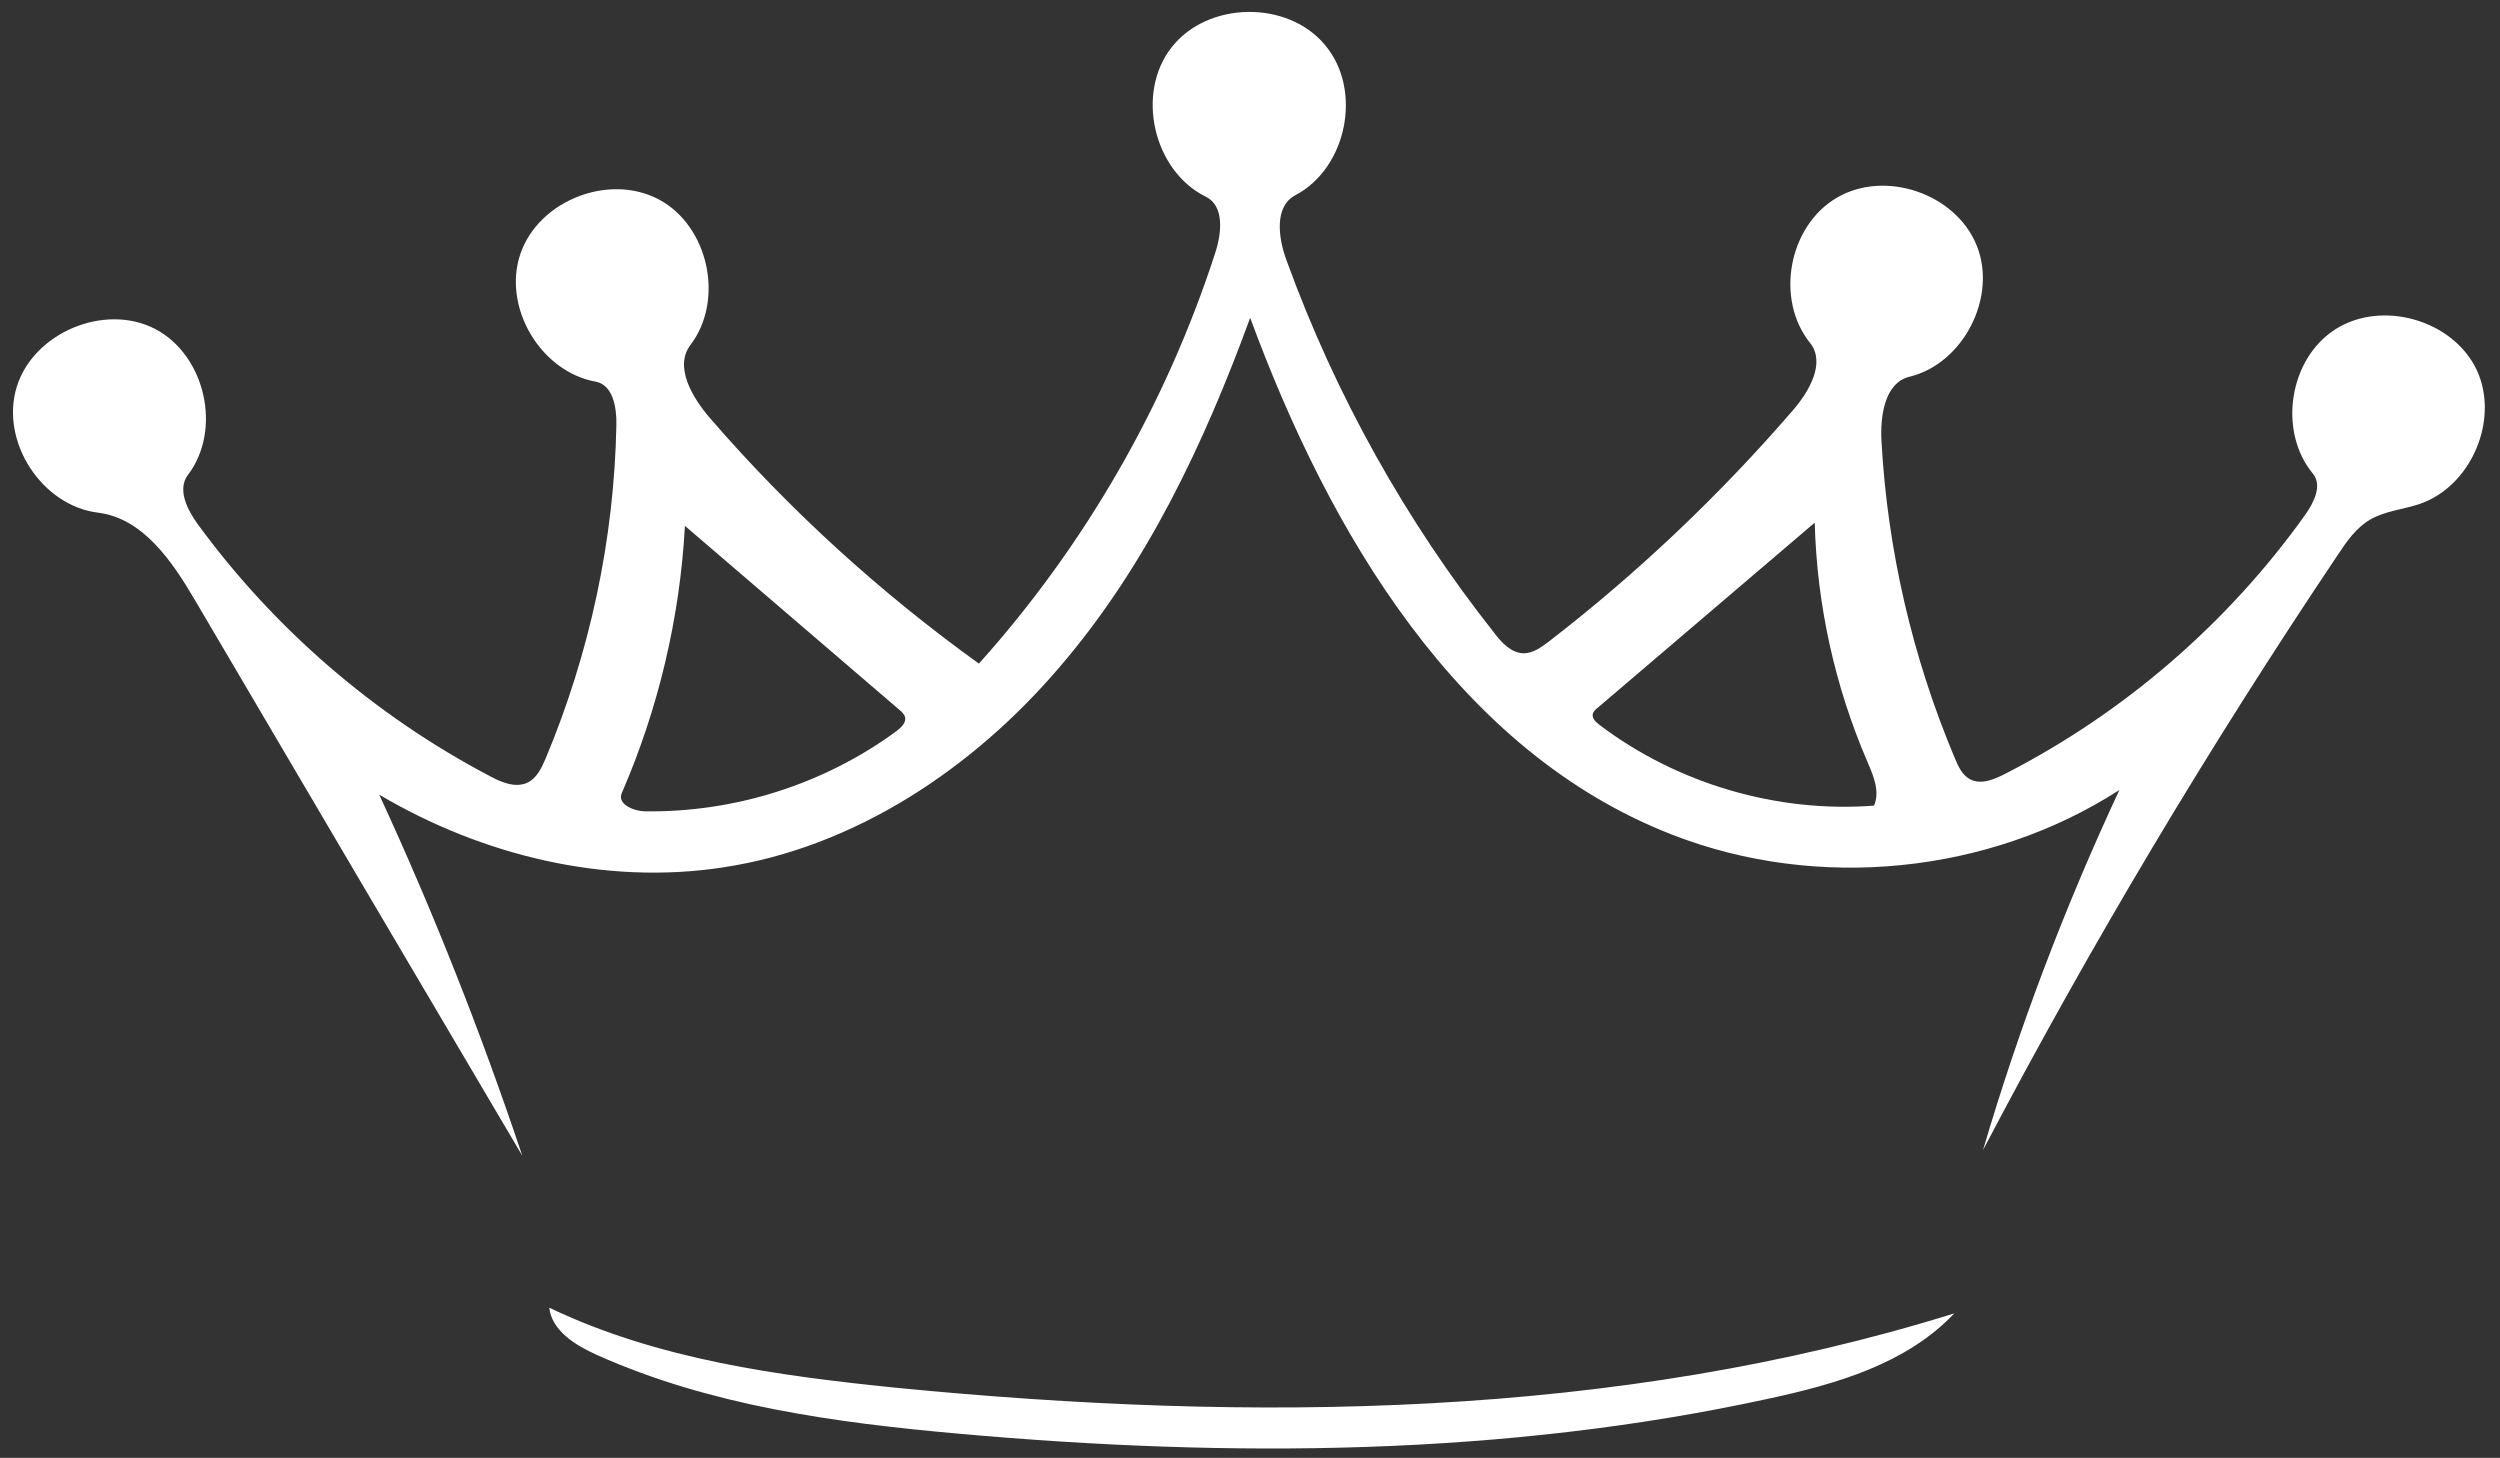 <?xml version="1.0" encoding="UTF-8" standalone="no"?><svg xmlns="http://www.w3.org/2000/svg" xmlns:xlink="http://www.w3.org/1999/xlink" fill="none" height="410.6" preserveAspectRatio="xMidYMid meet" stroke="#ffffff" stroke-linecap="round" stroke-linejoin="round" style="fill: none" version="1" viewBox="0.0 0.0 704.1 410.6" width="704.1" zoomAndPan="magnify"><rect x="0.0" y="0.0" width="704.1" height="410.6" fill="#333333" stroke="none"/><g id="change1_1"><path d="M352.1 89.5 C339.2 124.8 322.9 159.4 298.4 187.9 C274.0 216.5 240.7 238.7 203.6 244.3 C170.3 249.4 135.7 240.9 106.8 223.8 C122.1 256.9 135.5 290.9 147.1 325.5 C116.3 273.4 85.6 221.2 54.9 169.0 C48.5 158.1 40.3 146.0 27.7 144.4 C11.8 142.5 0.0 124.4 4.7 109.0 C9.4 93.7 29.4 85.3 43.6 92.6 C57.9 100.0 62.6 121.1 52.9 133.8 C49.9 137.8 52.7 143.5 55.6 147.5 C77.2 177.1 105.6 201.6 138.0 218.6 C141.3 220.4 145.3 222.0 148.6 220.4 C151.1 219.2 152.5 216.4 153.6 213.8 C166.1 184.0 173.0 151.9 173.6 119.6 C173.7 114.7 172.6 108.4 167.8 107.5 C152.2 104.7 141.4 86.4 146.6 71.4 C151.8 56.4 171.6 48.7 185.6 56.2 C199.5 63.6 204.1 84.4 194.5 97.1 C189.8 103.2 194.9 111.9 200.0 117.8 C222.4 143.7 247.9 166.9 275.7 186.9 C305.6 153.6 328.4 113.9 342.2 71.4 C344.1 65.7 344.9 58.0 339.6 55.4 C324.8 48.1 319.8 26.2 330.0 13.3 C340.2 0.3 362.7 0.0 373.2 12.7 C383.8 25.3 379.4 47.3 364.8 55.0 C358.8 58.2 360.0 67.1 362.4 73.5 C376.1 111.2 395.9 146.7 420.8 178.2 C422.9 181.0 425.6 183.9 429.1 184.0 C431.7 184.0 434.1 182.3 436.2 180.7 C461.2 161.4 484.3 139.5 505.0 115.5 C509.6 110.2 514.2 102.1 509.8 96.6 C499.9 84.3 503.7 63.7 517.3 55.7 C530.9 47.7 550.8 54.5 556.7 69.1 C562.6 83.6 553.0 102.4 537.8 106.1 C530.8 107.8 529.5 117.1 529.9 124.3 C531.6 154.9 538.6 185.1 550.5 213.4 C551.5 215.8 552.6 218.3 554.9 219.5 C558.0 221.1 561.7 219.5 564.8 217.9 C598.2 200.8 627.5 175.5 649.3 144.9 C651.7 141.5 654.1 136.7 651.4 133.4 C641.5 121.4 644.7 101.0 657.8 92.7 C670.9 84.4 690.8 90.1 697.5 104.1 C704.1 118.1 696.0 137.1 681.3 142.0 C676.7 143.5 671.8 143.9 667.6 146.3 C663.6 148.6 660.9 152.5 658.4 156.3 C622.1 210.4 588.7 266.3 558.5 323.9 C568.7 289.2 581.6 255.3 596.9 222.5 C560.1 246.2 511.8 251.0 471.0 235.1 C410.7 211.7 374.4 150.1 352.1 89.5 M192.9 148.1 C191.5 174.0 185.4 199.7 175.1 223.4 C173.8 226.4 178.3 228.4 181.5 228.5 C206.8 228.9 232.1 220.9 252.5 205.9 C253.8 204.9 255.3 203.5 254.9 201.9 C254.6 201.1 254.0 200.5 253.4 200.0 C233.2 182.7 213.1 165.4 192.9 148.1 M526.0 214.7 C516.8 193.4 511.7 170.4 511.1 147.2 C490.7 164.6 470.3 182.0 449.9 199.4 C449.3 199.8 448.8 200.4 448.6 201.0 C448.3 202.3 449.4 203.3 450.4 204.1 C472.3 220.7 500.4 229.0 527.8 226.9 C529.5 223.0 527.7 218.6 526.0 214.7" fill="#ffffff" stroke="none"/></g><g id="change1_2"><path d="M498.2 393.9 C423.6 410.2 346.2 410.6 270.2 403.8 C235.3 400.7 200.0 395.9 168.1 381.6 C162.1 378.9 155.4 374.8 154.7 368.3 C185.2 382.9 219.3 387.5 252.9 390.9 C352.5 400.6 454.9 399.7 550.4 369.9 C537.0 384.1 517.2 389.8 498.2 393.9" fill="#ffffff" stroke="none"/></g></svg>